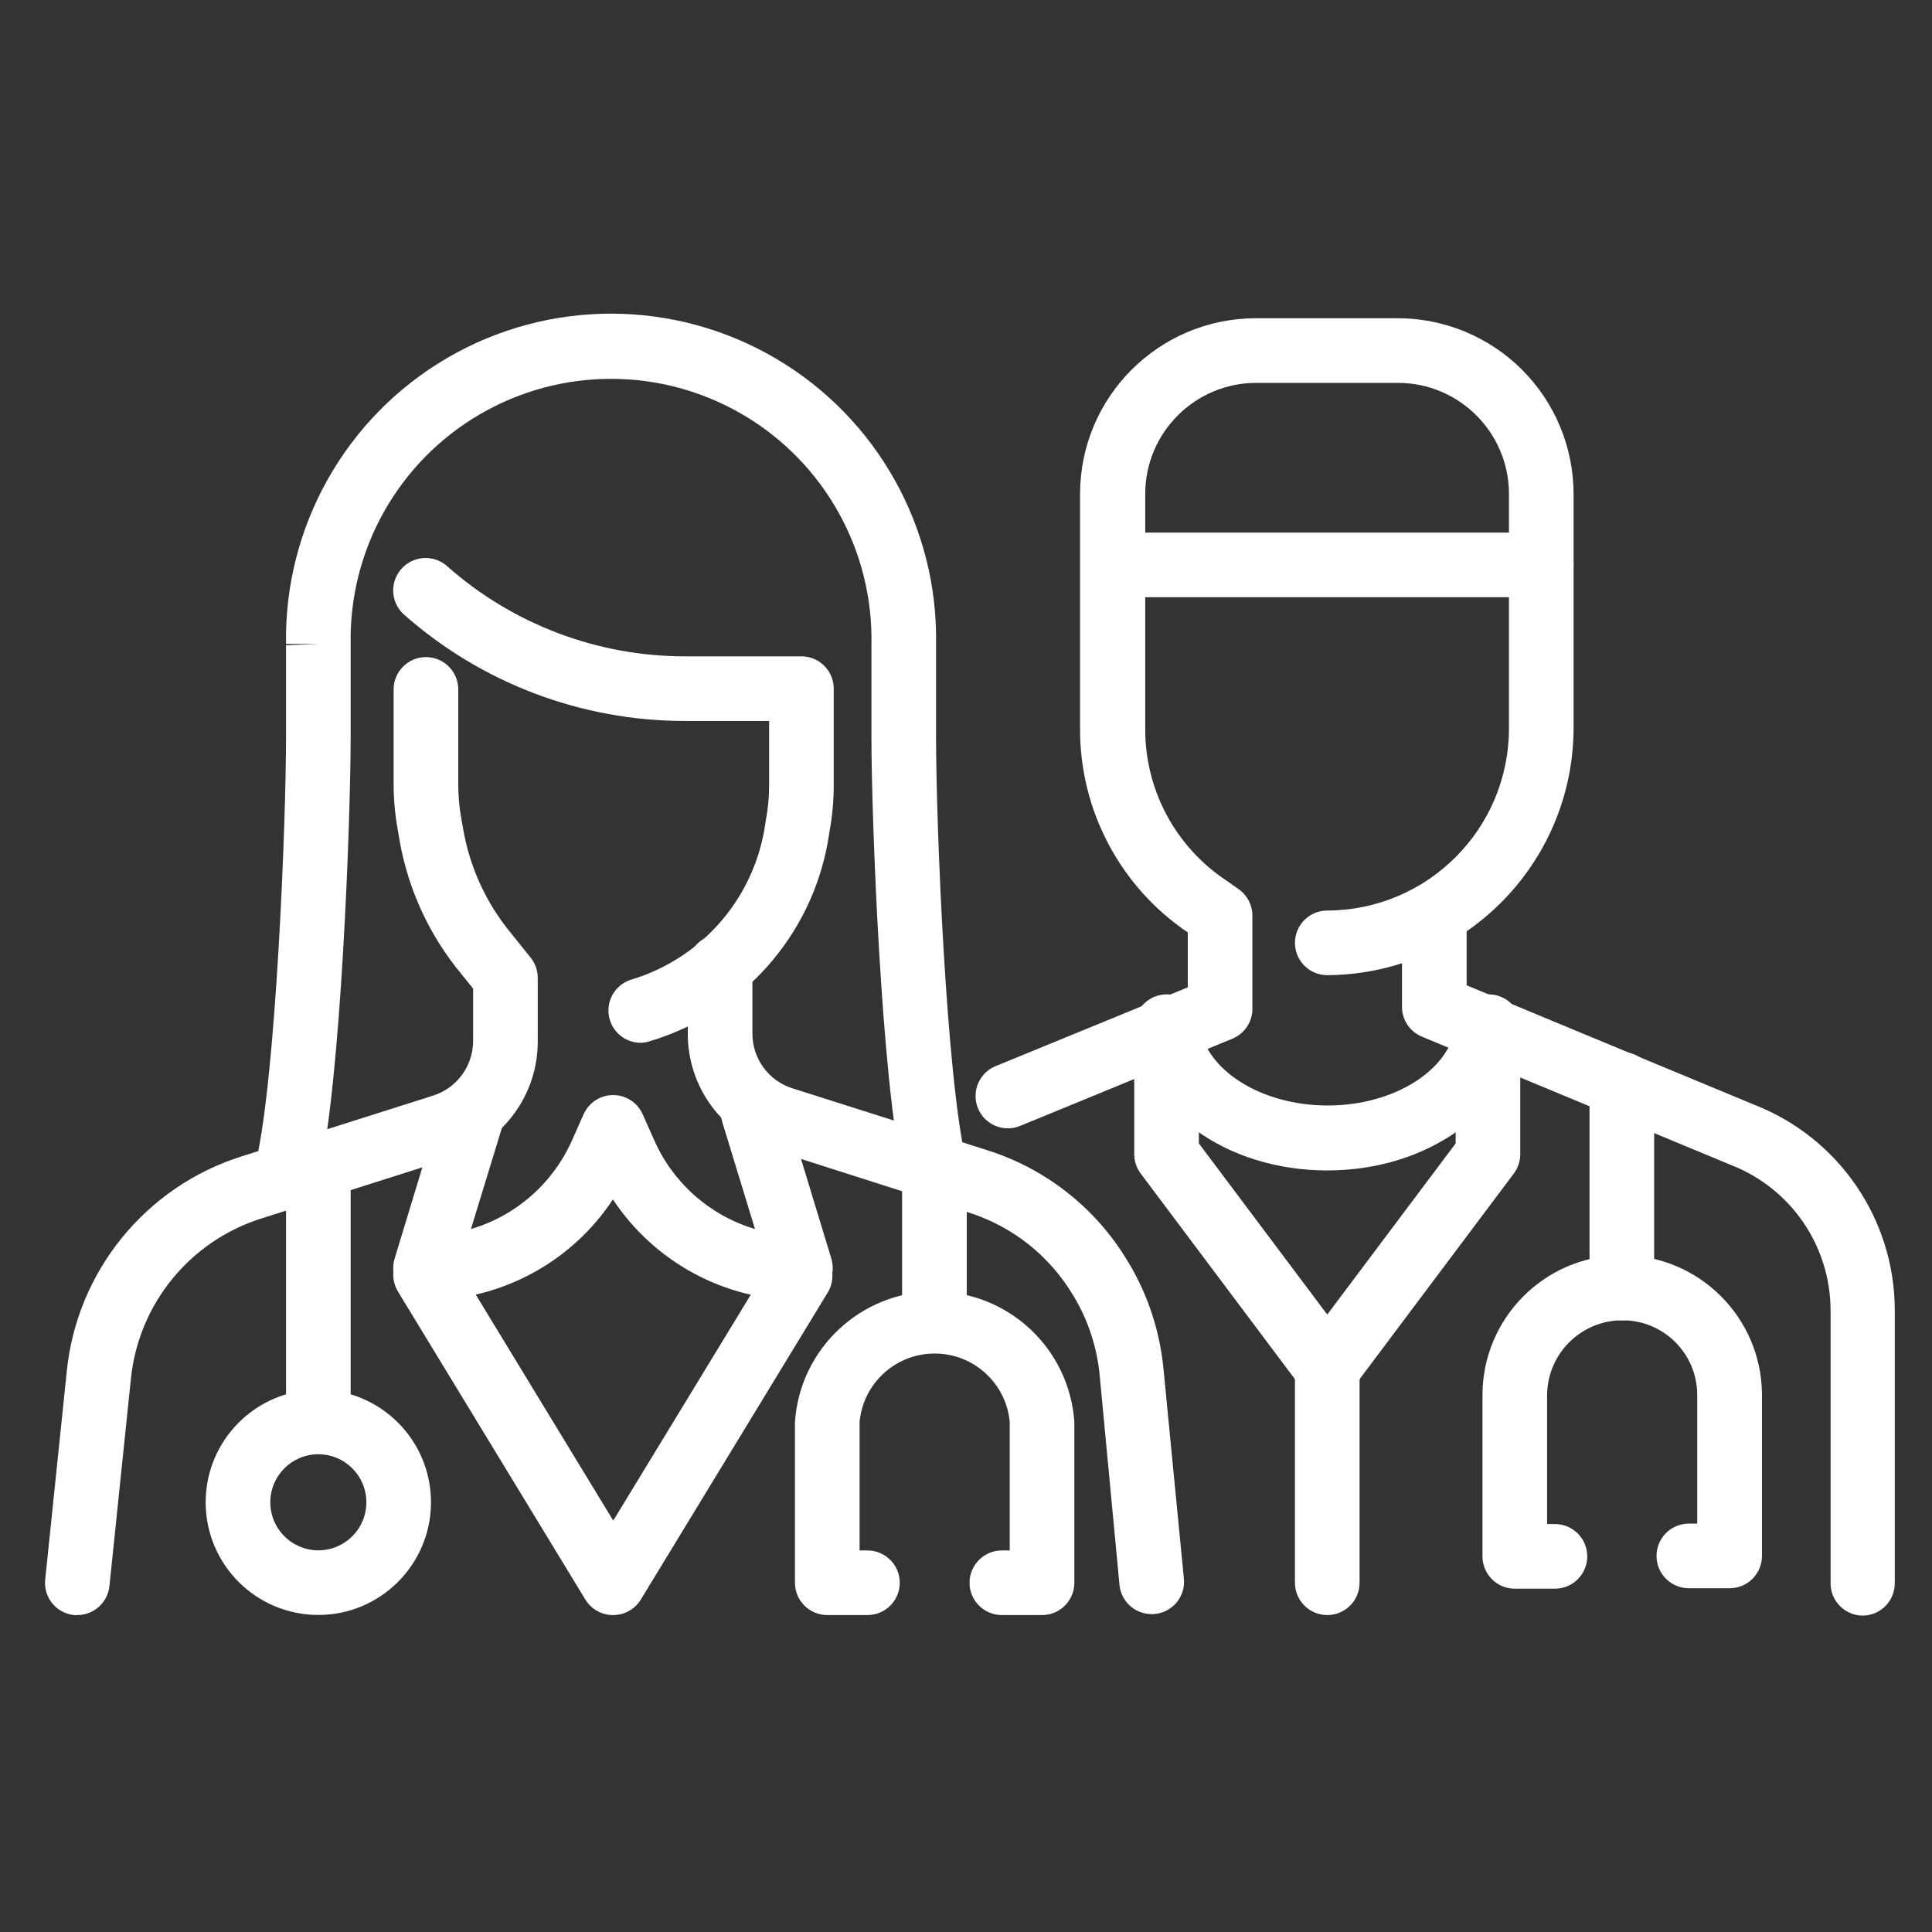 <svg width="219px" height="219px" viewBox="0 0 219 219" version="1.1" xmlns="http://www.w3.org/2000/svg" xmlns:xlink="http://www.w3.org/1999/xlink">
        <rect x="0" y="0" width="219" height="219" fill="#333333" stroke="none"/>
        <g stroke="none" stroke-width="1" fill="none" fill-rule="evenodd">
        <g transform="translate(5, 35)" fill="#FFFFFF" fill-rule="nonzero">
            <path d="M206.166,148.135 C204.143,148.135 202.503,146.496 202.503,144.473 L202.503,113.547 C202.498,106.242 198.008,99.691 191.198,97.052 L156.181,82.51 C154.814,81.943 153.923,80.609 153.923,79.128 L153.923,70.02 C153.923,67.997 155.563,66.358 157.585,66.358 C159.608,66.358 161.248,67.997 161.248,70.02 L161.248,76.687 L193.908,90.251 C203.491,94.014 209.789,103.264 209.78,113.559 L209.78,144.473 C209.78,146.477 208.17,148.109 206.166,148.135 L206.166,148.135 Z"></path>
            <path d="M145.449,97.674 C133.973,97.674 124.584,90.862 123.595,81.802 C123.372,79.779 124.832,77.959 126.855,77.737 C128.878,77.514 130.698,78.974 130.92,80.997 C131.494,86.222 137.892,90.312 145.498,90.312 C153.105,90.312 159.49,86.222 160.076,80.997 C160.299,78.974 162.119,77.514 164.142,77.737 C166.165,77.959 167.624,79.779 167.402,81.802 C166.303,90.862 156.902,97.674 145.449,97.674 Z"></path>
            <path d="M109.261,92.901 C107.506,92.908 105.992,91.669 105.652,89.947 C105.313,88.224 106.243,86.503 107.869,85.844 L129.638,76.919 L129.638,70.692 C121.975,65.512 117.397,56.854 117.429,47.604 L117.429,20.988 C117.443,9.996 126.35,1.088 137.342,1.074 L153.398,1.074 C158.688,1.065 163.765,3.158 167.511,6.892 C171.257,10.627 173.366,15.698 173.372,20.988 L173.372,47.616 C173.285,63.001 160.835,75.452 145.449,75.539 L145.449,75.539 C143.427,75.539 141.787,73.899 141.787,71.876 C141.787,69.853 143.427,68.213 145.449,68.213 C156.811,68.18 166.013,58.978 166.047,47.616 L166.047,20.988 C166.04,14.039 160.408,8.407 153.459,8.4 L137.403,8.4 C130.454,8.407 124.822,14.039 124.816,20.988 L124.816,47.616 C124.79,54.529 128.245,60.991 134.009,64.807 L135.413,65.796 C136.385,66.482 136.964,67.597 136.964,68.787 L136.964,79.36 C136.962,80.844 136.065,82.179 134.693,82.742 L110.653,92.62 C110.213,92.807 109.739,92.903 109.261,92.901 L109.261,92.901 Z"></path>
            <path d="M191.051,145.034 L186.436,145.034 C184.413,145.034 182.773,143.394 182.773,141.372 C182.773,139.349 184.413,137.709 186.436,137.709 L187.388,137.709 L187.388,123.058 C187.348,118.407 183.566,114.657 178.915,114.658 L178.915,114.658 C174.195,114.658 170.369,118.484 170.369,123.204 L170.369,137.758 L171.26,137.758 C173.283,137.758 174.923,139.397 174.923,141.42 C174.923,143.443 173.283,145.083 171.26,145.083 L166.706,145.083 C164.683,145.083 163.043,143.443 163.043,141.42 L163.043,123.155 C163.043,114.418 170.105,107.323 178.842,107.283 L178.927,107.283 C187.598,107.323 194.633,114.314 194.726,122.984 L194.726,141.372 C194.726,142.345 194.339,143.279 193.649,143.966 C192.959,144.653 192.025,145.038 191.051,145.034 L191.051,145.034 Z"></path>
            <path d="M145.449,123.778 C144.297,123.778 143.211,123.235 142.519,122.313 L124.303,98.028 C123.827,97.394 123.57,96.623 123.57,95.831 L123.57,83.683 C123.57,81.66 125.21,80.02 127.233,80.02 C129.256,80.02 130.896,81.66 130.896,83.683 L130.896,94.61 L145.449,114.01 L160.003,94.61 L160.003,83.683 C160.003,81.66 161.643,80.02 163.666,80.02 C165.689,80.02 167.328,81.66 167.328,83.683 L167.328,95.831 C167.328,96.623 167.071,97.394 166.596,98.028 L148.38,122.313 C147.688,123.235 146.602,123.778 145.449,123.778 Z"></path>
            <path d="M145.449,148.074 C143.427,148.074 141.787,146.435 141.787,144.412 L141.787,120.115 C141.787,118.092 143.427,116.452 145.449,116.452 C147.472,116.452 149.112,118.092 149.112,120.115 L149.112,144.412 C149.112,146.435 147.472,148.074 145.449,148.074 Z"></path>
            <path d="M178.842,114.67 C176.819,114.67 175.179,113.03 175.179,111.007 L175.179,87.907 C175.179,85.884 176.819,84.244 178.842,84.244 C180.865,84.244 182.505,85.884 182.505,87.907 L182.505,110.958 C182.518,111.938 182.138,112.882 181.449,113.58 C180.761,114.277 179.822,114.67 178.842,114.67 L178.842,114.67 Z"></path>
            <path d="M169.709,32.697 L121.153,32.697 C119.13,32.697 117.49,31.057 117.49,29.034 C117.49,27.011 119.13,25.371 121.153,25.371 L169.709,25.371 C171.732,25.371 173.372,27.011 173.372,29.034 C173.372,31.057 171.732,32.697 169.709,32.697 Z"></path>
            <path d="M43.233,112.399 C42.074,112.4 40.982,111.852 40.291,110.922 C39.599,109.989 39.391,108.784 39.729,107.674 L45.04,90.215 C45.666,88.33 47.679,87.287 49.579,87.863 C51.479,88.439 52.574,90.424 52.048,92.339 L48.385,104.316 C53.482,102.81 57.663,99.147 59.826,94.292 L61.156,91.301 C61.745,89.981 63.056,89.13 64.502,89.13 C65.948,89.13 67.258,89.981 67.847,91.301 L69.178,94.292 C71.334,99.138 75.499,102.8 80.581,104.316 L76.919,92.339 C76.499,91.075 76.798,89.683 77.7,88.704 C78.602,87.724 79.964,87.311 81.258,87.625 C82.552,87.939 83.574,88.931 83.927,90.215 L89.238,107.674 C89.576,108.784 89.367,109.989 88.676,110.922 C87.984,111.852 86.893,112.4 85.734,112.399 C77.178,112.39 69.197,108.094 64.477,100.959 C59.765,108.096 51.786,112.392 43.233,112.399 L43.233,112.399 Z"></path>
            <path d="M3.76,148.074 C3.635,148.086 3.508,148.086 3.382,148.074 C1.379,147.863 -0.077,146.074 0.122,144.07 L2.564,120.494 C3.696,109.118 11.501,99.512 22.404,96.075 L44.063,89.201 C46.798,88.346 48.653,85.803 48.63,82.938 L48.63,77.065 L47.274,75.38 C43.671,71.031 41.264,65.817 40.291,60.253 L40.083,59.032 C39.776,57.323 39.621,55.591 39.619,53.855 L39.619,43.148 C39.619,41.125 41.259,39.485 43.282,39.485 C45.305,39.485 46.945,41.125 46.945,43.148 L46.945,53.88 C46.943,55.181 47.057,56.481 47.287,57.762 L47.506,58.983 C48.253,63.336 50.131,67.416 52.952,70.814 L55.149,73.549 C55.672,74.2 55.956,75.01 55.956,75.844 L55.956,82.987 C55.995,89.055 52.065,94.436 46.273,96.246 L24.626,103.12 C16.522,105.679 10.712,112.808 9.841,121.263 L7.399,144.839 C7.182,146.684 5.618,148.075 3.76,148.074 Z"></path>
            <path d="M67.615,83.206 C65.804,83.198 64.27,81.867 64.007,80.075 C63.745,78.282 64.832,76.567 66.565,76.04 C74.355,73.698 80.172,67.183 81.619,59.178 L81.815,57.958 C82.056,56.669 82.179,55.361 82.181,54.051 L82.181,46.725 L72.633,46.725 C60.908,46.726 49.588,42.44 40.803,34.674 C39.822,33.802 39.381,32.472 39.645,31.186 C39.91,29.9 40.841,28.853 42.087,28.439 C43.333,28.025 44.706,28.308 45.687,29.18 C53.126,35.769 62.72,39.404 72.658,39.399 L85.844,39.399 C87.867,39.399 89.506,41.039 89.506,43.062 L89.506,54.051 C89.506,55.791 89.347,57.528 89.03,59.24 L88.835,60.46 C86.905,71.183 79.105,79.908 68.665,83.023 C68.326,83.137 67.972,83.199 67.615,83.206 Z"></path>
            <path d="M125.56,147.965 C123.668,147.973 122.081,146.539 121.898,144.656 L119.651,120.872 C119.349,117.726 118.353,114.686 116.733,111.972 L116.623,111.801 C113.963,107.345 109.763,104.018 104.817,102.448 L82.62,95.355 C76.86,93.543 72.947,88.195 72.963,82.156 L72.963,74.574 C72.963,72.552 74.603,70.912 76.626,70.912 C78.648,70.912 80.288,72.552 80.288,74.574 L80.288,82.156 C80.281,85.002 82.127,87.521 84.842,88.371 L106.978,95.403 C113.632,97.521 119.278,102.004 122.85,108.003 L122.96,108.174 C125.129,111.813 126.467,115.887 126.879,120.103 L129.199,143.948 C129.294,144.916 129,145.883 128.382,146.634 C127.763,147.385 126.871,147.86 125.902,147.952 L125.56,147.965 Z"></path>
            <path d="M27.617,101.02 C27.342,101.023 27.067,100.991 26.799,100.922 C24.832,100.468 23.604,98.507 24.052,96.539 C26.274,86.881 27.422,58.507 27.422,48.52 L27.422,38.142 L31.085,37.995 L27.422,37.995 C27.208,24.674 34.201,12.274 45.712,5.566 C57.224,-1.143 71.46,-1.114 82.944,5.64 C94.429,12.394 101.373,24.821 101.105,38.142 L101.105,48.508 C101.105,58.483 102.253,86.857 104.487,96.515 C104.837,97.808 104.453,99.188 103.486,100.115 C102.519,101.042 101.123,101.367 99.846,100.963 C98.569,100.558 97.615,99.489 97.357,98.175 C94.915,87.455 93.78,57.884 93.78,48.508 L93.78,38.13 C94.02,27.443 88.465,17.461 79.256,12.033 C70.047,6.605 58.623,6.579 49.39,11.965 C40.157,17.351 34.556,27.308 34.748,37.995 L34.748,48.52 C34.748,57.945 33.649,87.492 31.183,98.187 C30.797,99.845 29.32,101.019 27.617,101.02 L27.617,101.02 Z"></path>
            <path d="M64.477,148.075 L64.477,148.075 C63.2,148.073 62.016,147.407 61.352,146.316 L40.108,111.398 C39.056,109.661 39.61,107.401 41.347,106.349 C43.083,105.297 45.343,105.852 46.395,107.588 L64.514,137.367 L82.645,107.588 C83.732,105.947 85.923,105.458 87.604,106.483 C89.286,107.508 89.856,109.679 88.896,111.398 L67.64,146.316 C66.969,147.418 65.767,148.086 64.477,148.075 Z"></path>
            <path d="M113.119,148.074 L108.565,148.074 C106.542,148.074 104.902,146.435 104.902,144.412 C104.902,142.389 106.542,140.749 108.565,140.749 L109.456,140.749 L109.456,126.183 C109.048,121.788 105.36,118.427 100.947,118.427 C96.533,118.427 92.845,121.788 92.437,126.183 L92.437,140.749 L93.328,140.749 C95.351,140.749 96.991,142.389 96.991,144.412 C96.991,146.435 95.351,148.074 93.328,148.074 L88.774,148.074 C86.751,148.074 85.111,146.435 85.111,144.412 L85.111,126.183 C85.678,117.855 92.599,111.389 100.947,111.389 C109.294,111.389 116.215,117.855 116.782,126.183 L116.782,144.412 C116.782,146.435 115.142,148.074 113.119,148.074 L113.119,148.074 Z"></path>
            <path d="M100.922,117.71 C98.899,117.71 97.259,116.07 97.259,114.047 L97.259,97.064 C97.259,95.041 98.899,93.401 100.922,93.401 C102.945,93.401 104.585,95.041 104.585,97.064 L104.585,114.047 C104.585,116.07 102.945,117.71 100.922,117.71 L100.922,117.71 Z"></path>
            <path d="M31.085,128.332 C29.062,128.332 27.422,126.692 27.422,124.669 L27.422,97.345 C27.422,95.322 29.062,93.682 31.085,93.682 C33.108,93.682 34.748,95.322 34.748,97.345 L34.748,124.669 C34.748,125.641 34.362,126.572 33.675,127.259 C32.988,127.946 32.056,128.332 31.085,128.332 L31.085,128.332 Z"></path>
            <path d="M31.085,148.062 C24.032,148.062 18.314,142.344 18.314,135.291 C18.314,128.238 24.032,122.52 31.085,122.52 C38.138,122.52 43.856,128.238 43.856,135.291 C43.849,142.342 38.135,148.055 31.085,148.062 Z M31.085,129.846 C28.078,129.846 25.64,132.284 25.64,135.291 C25.64,138.299 28.078,140.737 31.085,140.737 C34.092,140.737 36.53,138.299 36.53,135.291 C36.53,132.284 34.092,129.846 31.085,129.846 Z"></path>
        </g>
    </g>
</svg>